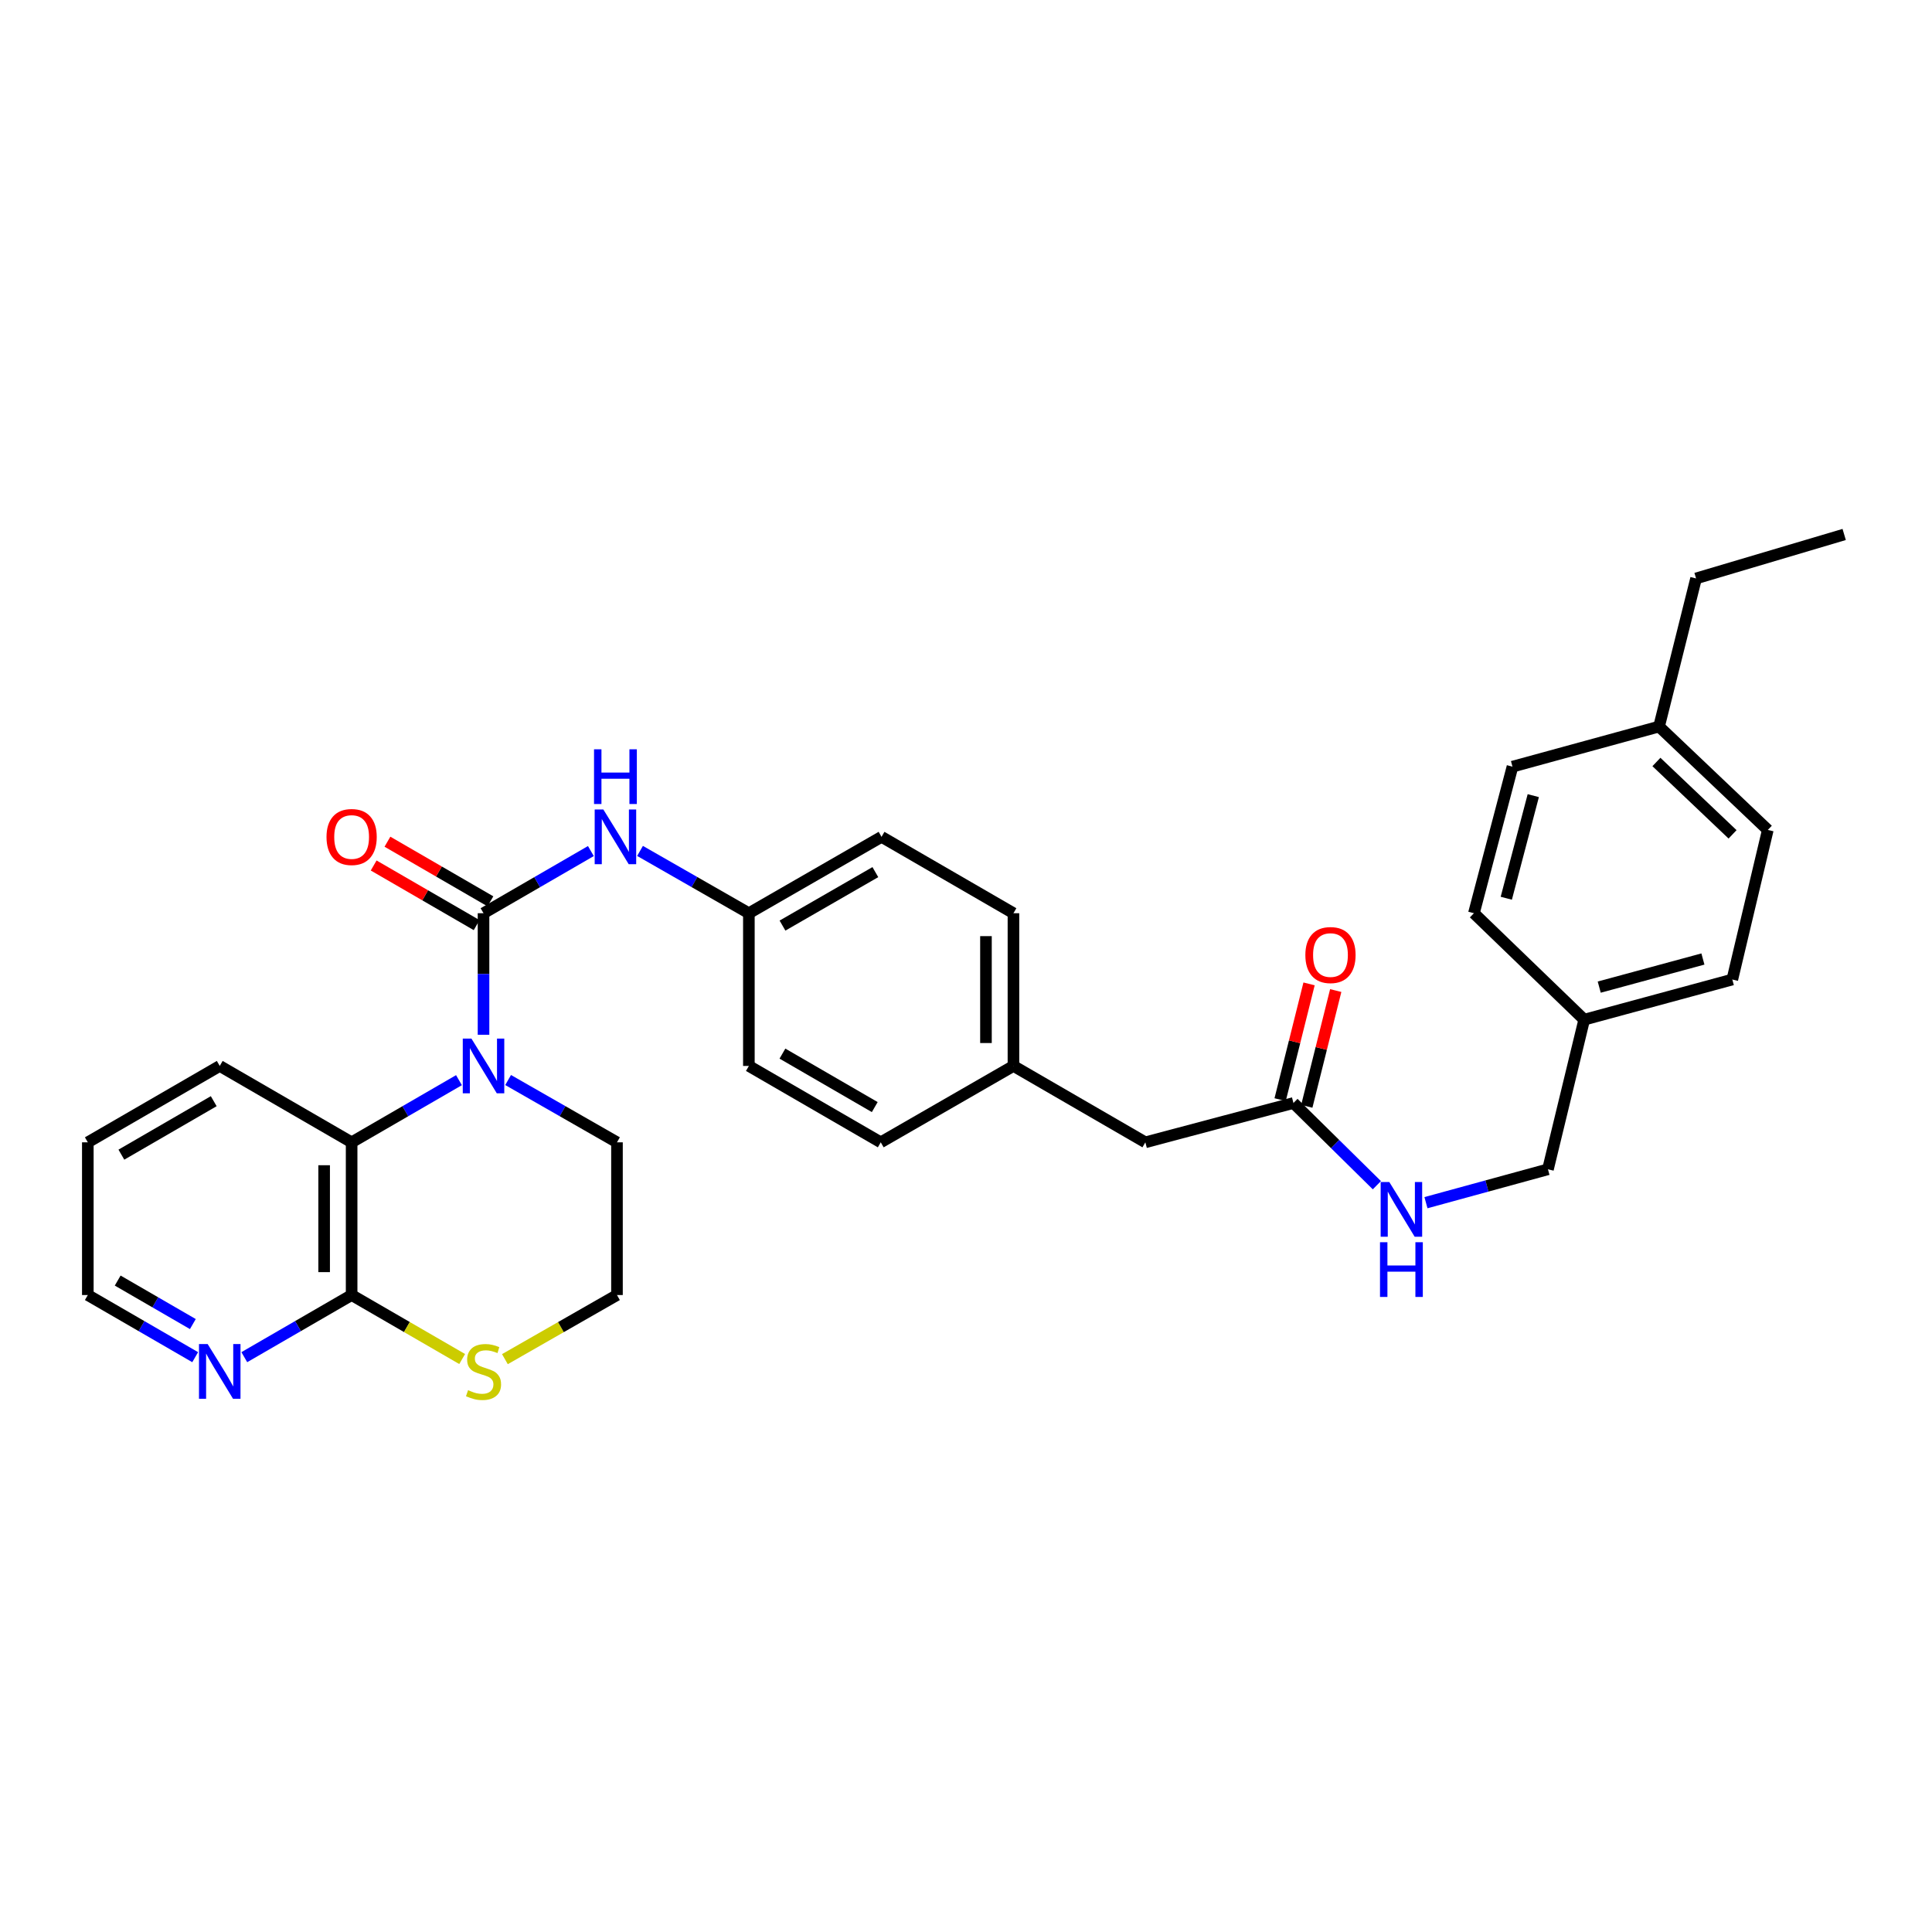 <?xml version='1.0' encoding='iso-8859-1'?>
<svg version='1.1' baseProfile='full'
              xmlns='http://www.w3.org/2000/svg'
                      xmlns:rdkit='http://www.rdkit.org/xml'
                      xmlns:xlink='http://www.w3.org/1999/xlink'
                  xml:space='preserve'
width='1000px' height='1000px' viewBox='0 0 1000 1000'>
<!-- END OF HEADER -->
<rect style='opacity:1.0;fill:#FFFFFF;stroke:none' width='1000' height='1000' x='0' y='0'> </rect>
<path class='bond-0' d='M 250.271,472.685 L 250.271,504.139' style='fill:none;fill-rule:evenodd;stroke:#000000;stroke-width:6px;stroke-linecap:butt;stroke-linejoin:miter;stroke-opacity:1' />
<path class='bond-0' d='M 250.271,504.139 L 250.271,535.592' style='fill:none;fill-rule:evenodd;stroke:#0000FF;stroke-width:6px;stroke-linecap:butt;stroke-linejoin:miter;stroke-opacity:1' />
<path class='bond-3' d='M 250.271,472.685 L 278.054,456.597' style='fill:none;fill-rule:evenodd;stroke:#000000;stroke-width:6px;stroke-linecap:butt;stroke-linejoin:miter;stroke-opacity:1' />
<path class='bond-3' d='M 278.054,456.597 L 305.836,440.509' style='fill:none;fill-rule:evenodd;stroke:#0000FF;stroke-width:6px;stroke-linecap:butt;stroke-linejoin:miter;stroke-opacity:1' />
<path class='bond-6' d='M 253.836,466.529 L 227.188,451.096' style='fill:none;fill-rule:evenodd;stroke:#000000;stroke-width:6px;stroke-linecap:butt;stroke-linejoin:miter;stroke-opacity:1' />
<path class='bond-6' d='M 227.188,451.096 L 200.539,435.663' style='fill:none;fill-rule:evenodd;stroke:#FF0000;stroke-width:6px;stroke-linecap:butt;stroke-linejoin:miter;stroke-opacity:1' />
<path class='bond-6' d='M 246.706,478.841 L 220.057,463.408' style='fill:none;fill-rule:evenodd;stroke:#000000;stroke-width:6px;stroke-linecap:butt;stroke-linejoin:miter;stroke-opacity:1' />
<path class='bond-6' d='M 220.057,463.408 L 193.409,447.975' style='fill:none;fill-rule:evenodd;stroke:#FF0000;stroke-width:6px;stroke-linecap:butt;stroke-linejoin:miter;stroke-opacity:1' />
<path class='bond-1' d='M 237.559,559.09 L 209.78,575.178' style='fill:none;fill-rule:evenodd;stroke:#0000FF;stroke-width:6px;stroke-linecap:butt;stroke-linejoin:miter;stroke-opacity:1' />
<path class='bond-1' d='M 209.78,575.178 L 182.002,591.266' style='fill:none;fill-rule:evenodd;stroke:#000000;stroke-width:6px;stroke-linecap:butt;stroke-linejoin:miter;stroke-opacity:1' />
<path class='bond-12' d='M 263.001,559.015 L 291.174,575.14' style='fill:none;fill-rule:evenodd;stroke:#0000FF;stroke-width:6px;stroke-linecap:butt;stroke-linejoin:miter;stroke-opacity:1' />
<path class='bond-12' d='M 291.174,575.14 L 319.347,591.266' style='fill:none;fill-rule:evenodd;stroke:#000000;stroke-width:6px;stroke-linecap:butt;stroke-linejoin:miter;stroke-opacity:1' />
<path class='bond-2' d='M 182.002,591.266 L 182.002,670.309' style='fill:none;fill-rule:evenodd;stroke:#000000;stroke-width:6px;stroke-linecap:butt;stroke-linejoin:miter;stroke-opacity:1' />
<path class='bond-2' d='M 167.774,603.122 L 167.774,658.452' style='fill:none;fill-rule:evenodd;stroke:#000000;stroke-width:6px;stroke-linecap:butt;stroke-linejoin:miter;stroke-opacity:1' />
<path class='bond-26' d='M 182.002,591.266 L 113.74,551.728' style='fill:none;fill-rule:evenodd;stroke:#000000;stroke-width:6px;stroke-linecap:butt;stroke-linejoin:miter;stroke-opacity:1' />
<path class='bond-7' d='M 182.002,670.309 L 154.227,686.39' style='fill:none;fill-rule:evenodd;stroke:#000000;stroke-width:6px;stroke-linecap:butt;stroke-linejoin:miter;stroke-opacity:1' />
<path class='bond-7' d='M 154.227,686.39 L 126.452,702.471' style='fill:none;fill-rule:evenodd;stroke:#0000FF;stroke-width:6px;stroke-linecap:butt;stroke-linejoin:miter;stroke-opacity:1' />
<path class='bond-32' d='M 182.002,670.309 L 210.61,686.871' style='fill:none;fill-rule:evenodd;stroke:#000000;stroke-width:6px;stroke-linecap:butt;stroke-linejoin:miter;stroke-opacity:1' />
<path class='bond-32' d='M 210.61,686.871 L 239.219,703.432' style='fill:none;fill-rule:evenodd;stroke:#CCCC00;stroke-width:6px;stroke-linecap:butt;stroke-linejoin:miter;stroke-opacity:1' />
<path class='bond-10' d='M 331.278,440.435 L 359.447,456.56' style='fill:none;fill-rule:evenodd;stroke:#0000FF;stroke-width:6px;stroke-linecap:butt;stroke-linejoin:miter;stroke-opacity:1' />
<path class='bond-10' d='M 359.447,456.56 L 387.616,472.685' style='fill:none;fill-rule:evenodd;stroke:#000000;stroke-width:6px;stroke-linecap:butt;stroke-linejoin:miter;stroke-opacity:1' />
<path class='bond-4' d='M 261.341,703.497 L 290.344,686.903' style='fill:none;fill-rule:evenodd;stroke:#CCCC00;stroke-width:6px;stroke-linecap:butt;stroke-linejoin:miter;stroke-opacity:1' />
<path class='bond-4' d='M 290.344,686.903 L 319.347,670.309' style='fill:none;fill-rule:evenodd;stroke:#000000;stroke-width:6px;stroke-linecap:butt;stroke-linejoin:miter;stroke-opacity:1' />
<path class='bond-5' d='M 669.492,570.904 L 592.828,591.266' style='fill:none;fill-rule:evenodd;stroke:#000000;stroke-width:6px;stroke-linecap:butt;stroke-linejoin:miter;stroke-opacity:1' />
<path class='bond-8' d='M 669.492,570.904 L 691.079,592.183' style='fill:none;fill-rule:evenodd;stroke:#000000;stroke-width:6px;stroke-linecap:butt;stroke-linejoin:miter;stroke-opacity:1' />
<path class='bond-8' d='M 691.079,592.183 L 712.666,613.461' style='fill:none;fill-rule:evenodd;stroke:#0000FF;stroke-width:6px;stroke-linecap:butt;stroke-linejoin:miter;stroke-opacity:1' />
<path class='bond-9' d='M 676.394,572.629 L 683.882,542.669' style='fill:none;fill-rule:evenodd;stroke:#000000;stroke-width:6px;stroke-linecap:butt;stroke-linejoin:miter;stroke-opacity:1' />
<path class='bond-9' d='M 683.882,542.669 L 691.371,512.709' style='fill:none;fill-rule:evenodd;stroke:#FF0000;stroke-width:6px;stroke-linecap:butt;stroke-linejoin:miter;stroke-opacity:1' />
<path class='bond-9' d='M 662.591,569.179 L 670.079,539.219' style='fill:none;fill-rule:evenodd;stroke:#000000;stroke-width:6px;stroke-linecap:butt;stroke-linejoin:miter;stroke-opacity:1' />
<path class='bond-9' d='M 670.079,539.219 L 677.568,509.258' style='fill:none;fill-rule:evenodd;stroke:#FF0000;stroke-width:6px;stroke-linecap:butt;stroke-linejoin:miter;stroke-opacity:1' />
<path class='bond-33' d='M 101.027,702.473 L 73.241,686.391' style='fill:none;fill-rule:evenodd;stroke:#0000FF;stroke-width:6px;stroke-linecap:butt;stroke-linejoin:miter;stroke-opacity:1' />
<path class='bond-33' d='M 73.241,686.391 L 45.455,670.309' style='fill:none;fill-rule:evenodd;stroke:#000000;stroke-width:6px;stroke-linecap:butt;stroke-linejoin:miter;stroke-opacity:1' />
<path class='bond-33' d='M 99.819,685.334 L 80.368,674.077' style='fill:none;fill-rule:evenodd;stroke:#0000FF;stroke-width:6px;stroke-linecap:butt;stroke-linejoin:miter;stroke-opacity:1' />
<path class='bond-33' d='M 80.368,674.077 L 60.917,662.819' style='fill:none;fill-rule:evenodd;stroke:#000000;stroke-width:6px;stroke-linecap:butt;stroke-linejoin:miter;stroke-opacity:1' />
<path class='bond-14' d='M 738.074,622.504 L 769.646,613.865' style='fill:none;fill-rule:evenodd;stroke:#0000FF;stroke-width:6px;stroke-linecap:butt;stroke-linejoin:miter;stroke-opacity:1' />
<path class='bond-14' d='M 769.646,613.865 L 801.218,605.225' style='fill:none;fill-rule:evenodd;stroke:#000000;stroke-width:6px;stroke-linecap:butt;stroke-linejoin:miter;stroke-opacity:1' />
<path class='bond-18' d='M 387.616,472.685 L 456.281,433.148' style='fill:none;fill-rule:evenodd;stroke:#000000;stroke-width:6px;stroke-linecap:butt;stroke-linejoin:miter;stroke-opacity:1' />
<path class='bond-18' d='M 405.016,479.084 L 453.081,451.408' style='fill:none;fill-rule:evenodd;stroke:#000000;stroke-width:6px;stroke-linecap:butt;stroke-linejoin:miter;stroke-opacity:1' />
<path class='bond-19' d='M 387.616,472.685 L 387.616,551.728' style='fill:none;fill-rule:evenodd;stroke:#000000;stroke-width:6px;stroke-linecap:butt;stroke-linejoin:miter;stroke-opacity:1' />
<path class='bond-11' d='M 592.828,591.266 L 524.559,551.728' style='fill:none;fill-rule:evenodd;stroke:#000000;stroke-width:6px;stroke-linecap:butt;stroke-linejoin:miter;stroke-opacity:1' />
<path class='bond-15' d='M 319.347,591.266 L 319.347,670.309' style='fill:none;fill-rule:evenodd;stroke:#000000;stroke-width:6px;stroke-linecap:butt;stroke-linejoin:miter;stroke-opacity:1' />
<path class='bond-13' d='M 524.559,551.728 L 455.878,591.266' style='fill:none;fill-rule:evenodd;stroke:#000000;stroke-width:6px;stroke-linecap:butt;stroke-linejoin:miter;stroke-opacity:1' />
<path class='bond-31' d='M 524.559,551.728 L 524.559,472.685' style='fill:none;fill-rule:evenodd;stroke:#000000;stroke-width:6px;stroke-linecap:butt;stroke-linejoin:miter;stroke-opacity:1' />
<path class='bond-31' d='M 510.331,539.872 L 510.331,484.542' style='fill:none;fill-rule:evenodd;stroke:#000000;stroke-width:6px;stroke-linecap:butt;stroke-linejoin:miter;stroke-opacity:1' />
<path class='bond-16' d='M 801.218,605.225 L 819.982,527.778' style='fill:none;fill-rule:evenodd;stroke:#000000;stroke-width:6px;stroke-linecap:butt;stroke-linejoin:miter;stroke-opacity:1' />
<path class='bond-22' d='M 819.982,527.778 L 762.897,472.685' style='fill:none;fill-rule:evenodd;stroke:#000000;stroke-width:6px;stroke-linecap:butt;stroke-linejoin:miter;stroke-opacity:1' />
<path class='bond-23' d='M 819.982,527.778 L 896.646,506.998' style='fill:none;fill-rule:evenodd;stroke:#000000;stroke-width:6px;stroke-linecap:butt;stroke-linejoin:miter;stroke-opacity:1' />
<path class='bond-23' d='M 827.76,510.929 L 881.425,496.383' style='fill:none;fill-rule:evenodd;stroke:#000000;stroke-width:6px;stroke-linecap:butt;stroke-linejoin:miter;stroke-opacity:1' />
<path class='bond-17' d='M 858.721,376.063 L 915.016,429.575' style='fill:none;fill-rule:evenodd;stroke:#000000;stroke-width:6px;stroke-linecap:butt;stroke-linejoin:miter;stroke-opacity:1' />
<path class='bond-17' d='M 857.363,394.402 L 896.769,431.86' style='fill:none;fill-rule:evenodd;stroke:#000000;stroke-width:6px;stroke-linecap:butt;stroke-linejoin:miter;stroke-opacity:1' />
<path class='bond-28' d='M 858.721,376.063 L 877.882,299.399' style='fill:none;fill-rule:evenodd;stroke:#000000;stroke-width:6px;stroke-linecap:butt;stroke-linejoin:miter;stroke-opacity:1' />
<path class='bond-34' d='M 858.721,376.063 L 782.856,396.82' style='fill:none;fill-rule:evenodd;stroke:#000000;stroke-width:6px;stroke-linecap:butt;stroke-linejoin:miter;stroke-opacity:1' />
<path class='bond-21' d='M 456.281,433.148 L 524.559,472.685' style='fill:none;fill-rule:evenodd;stroke:#000000;stroke-width:6px;stroke-linecap:butt;stroke-linejoin:miter;stroke-opacity:1' />
<path class='bond-20' d='M 387.616,551.728 L 455.878,591.266' style='fill:none;fill-rule:evenodd;stroke:#000000;stroke-width:6px;stroke-linecap:butt;stroke-linejoin:miter;stroke-opacity:1' />
<path class='bond-20' d='M 404.987,545.347 L 452.77,573.023' style='fill:none;fill-rule:evenodd;stroke:#000000;stroke-width:6px;stroke-linecap:butt;stroke-linejoin:miter;stroke-opacity:1' />
<path class='bond-24' d='M 762.897,472.685 L 782.856,396.82' style='fill:none;fill-rule:evenodd;stroke:#000000;stroke-width:6px;stroke-linecap:butt;stroke-linejoin:miter;stroke-opacity:1' />
<path class='bond-24' d='M 779.651,464.925 L 793.622,411.819' style='fill:none;fill-rule:evenodd;stroke:#000000;stroke-width:6px;stroke-linecap:butt;stroke-linejoin:miter;stroke-opacity:1' />
<path class='bond-25' d='M 896.646,506.998 L 915.016,429.575' style='fill:none;fill-rule:evenodd;stroke:#000000;stroke-width:6px;stroke-linecap:butt;stroke-linejoin:miter;stroke-opacity:1' />
<path class='bond-29' d='M 113.74,551.728 L 45.455,591.266' style='fill:none;fill-rule:evenodd;stroke:#000000;stroke-width:6px;stroke-linecap:butt;stroke-linejoin:miter;stroke-opacity:1' />
<path class='bond-29' d='M 110.626,569.972 L 62.827,597.648' style='fill:none;fill-rule:evenodd;stroke:#000000;stroke-width:6px;stroke-linecap:butt;stroke-linejoin:miter;stroke-opacity:1' />
<path class='bond-27' d='M 45.455,670.309 L 45.455,591.266' style='fill:none;fill-rule:evenodd;stroke:#000000;stroke-width:6px;stroke-linecap:butt;stroke-linejoin:miter;stroke-opacity:1' />
<path class='bond-30' d='M 877.882,299.399 L 954.545,276.642' style='fill:none;fill-rule:evenodd;stroke:#000000;stroke-width:6px;stroke-linecap:butt;stroke-linejoin:miter;stroke-opacity:1' />
<path  class='atom-1' d='M 244.011 537.568
L 253.291 552.568
Q 254.211 554.048, 255.691 556.728
Q 257.171 559.408, 257.251 559.568
L 257.251 537.568
L 261.011 537.568
L 261.011 565.888
L 257.131 565.888
L 247.171 549.488
Q 246.011 547.568, 244.771 545.368
Q 243.571 543.168, 243.211 542.488
L 243.211 565.888
L 239.531 565.888
L 239.531 537.568
L 244.011 537.568
' fill='#0000FF'/>
<path  class='atom-4' d='M 312.289 418.988
L 321.569 433.988
Q 322.489 435.468, 323.969 438.148
Q 325.449 440.828, 325.529 440.988
L 325.529 418.988
L 329.289 418.988
L 329.289 447.308
L 325.409 447.308
L 315.449 430.908
Q 314.289 428.988, 313.049 426.788
Q 311.849 424.588, 311.489 423.908
L 311.489 447.308
L 307.809 447.308
L 307.809 418.988
L 312.289 418.988
' fill='#0000FF'/>
<path  class='atom-4' d='M 307.469 387.836
L 311.309 387.836
L 311.309 399.876
L 325.789 399.876
L 325.789 387.836
L 329.629 387.836
L 329.629 416.156
L 325.789 416.156
L 325.789 403.076
L 311.309 403.076
L 311.309 416.156
L 307.469 416.156
L 307.469 387.836
' fill='#0000FF'/>
<path  class='atom-5' d='M 242.271 719.55
Q 242.591 719.67, 243.911 720.23
Q 245.231 720.79, 246.671 721.15
Q 248.151 721.47, 249.591 721.47
Q 252.271 721.47, 253.831 720.19
Q 255.391 718.87, 255.391 716.59
Q 255.391 715.03, 254.591 714.07
Q 253.831 713.11, 252.631 712.59
Q 251.431 712.07, 249.431 711.47
Q 246.911 710.71, 245.391 709.99
Q 243.911 709.27, 242.831 707.75
Q 241.791 706.23, 241.791 703.67
Q 241.791 700.11, 244.191 697.91
Q 246.631 695.71, 251.431 695.71
Q 254.711 695.71, 258.431 697.27
L 257.511 700.35
Q 254.111 698.95, 251.551 698.95
Q 248.791 698.95, 247.271 700.11
Q 245.751 701.23, 245.791 703.19
Q 245.791 704.71, 246.551 705.63
Q 247.351 706.55, 248.471 707.07
Q 249.631 707.59, 251.551 708.19
Q 254.111 708.99, 255.631 709.79
Q 257.151 710.59, 258.231 712.23
Q 259.351 713.83, 259.351 716.59
Q 259.351 720.51, 256.711 722.63
Q 254.111 724.71, 249.751 724.71
Q 247.231 724.71, 245.311 724.15
Q 243.431 723.63, 241.191 722.71
L 242.271 719.55
' fill='#CCCC00'/>
<path  class='atom-7' d='M 169.002 433.228
Q 169.002 426.428, 172.362 422.628
Q 175.722 418.828, 182.002 418.828
Q 188.282 418.828, 191.642 422.628
Q 195.002 426.428, 195.002 433.228
Q 195.002 440.108, 191.602 444.028
Q 188.202 447.908, 182.002 447.908
Q 175.762 447.908, 172.362 444.028
Q 169.002 440.148, 169.002 433.228
M 182.002 444.708
Q 186.322 444.708, 188.642 441.828
Q 191.002 438.908, 191.002 433.228
Q 191.002 427.668, 188.642 424.868
Q 186.322 422.028, 182.002 422.028
Q 177.682 422.028, 175.322 424.828
Q 173.002 427.628, 173.002 433.228
Q 173.002 438.948, 175.322 441.828
Q 177.682 444.708, 182.002 444.708
' fill='#FF0000'/>
<path  class='atom-8' d='M 107.48 695.67
L 116.76 710.67
Q 117.68 712.15, 119.16 714.83
Q 120.64 717.51, 120.72 717.67
L 120.72 695.67
L 124.48 695.67
L 124.48 723.99
L 120.6 723.99
L 110.64 707.59
Q 109.48 705.67, 108.24 703.47
Q 107.04 701.27, 106.68 700.59
L 106.68 723.99
L 103 723.99
L 103 695.67
L 107.48 695.67
' fill='#0000FF'/>
<path  class='atom-9' d='M 719.108 611.821
L 728.388 626.821
Q 729.308 628.301, 730.788 630.981
Q 732.268 633.661, 732.348 633.821
L 732.348 611.821
L 736.108 611.821
L 736.108 640.141
L 732.228 640.141
L 722.268 623.741
Q 721.108 621.821, 719.868 619.621
Q 718.668 617.421, 718.308 616.741
L 718.308 640.141
L 714.628 640.141
L 714.628 611.821
L 719.108 611.821
' fill='#0000FF'/>
<path  class='atom-9' d='M 714.288 642.973
L 718.128 642.973
L 718.128 655.013
L 732.608 655.013
L 732.608 642.973
L 736.448 642.973
L 736.448 671.293
L 732.608 671.293
L 732.608 658.213
L 718.128 658.213
L 718.128 671.293
L 714.288 671.293
L 714.288 642.973
' fill='#0000FF'/>
<path  class='atom-10' d='M 675.652 494.328
Q 675.652 487.528, 679.012 483.728
Q 682.372 479.928, 688.652 479.928
Q 694.932 479.928, 698.292 483.728
Q 701.652 487.528, 701.652 494.328
Q 701.652 501.208, 698.252 505.128
Q 694.852 509.008, 688.652 509.008
Q 682.412 509.008, 679.012 505.128
Q 675.652 501.248, 675.652 494.328
M 688.652 505.808
Q 692.972 505.808, 695.292 502.928
Q 697.652 500.008, 697.652 494.328
Q 697.652 488.768, 695.292 485.968
Q 692.972 483.128, 688.652 483.128
Q 684.332 483.128, 681.972 485.928
Q 679.652 488.728, 679.652 494.328
Q 679.652 500.048, 681.972 502.928
Q 684.332 505.808, 688.652 505.808
' fill='#FF0000'/>
</svg>
